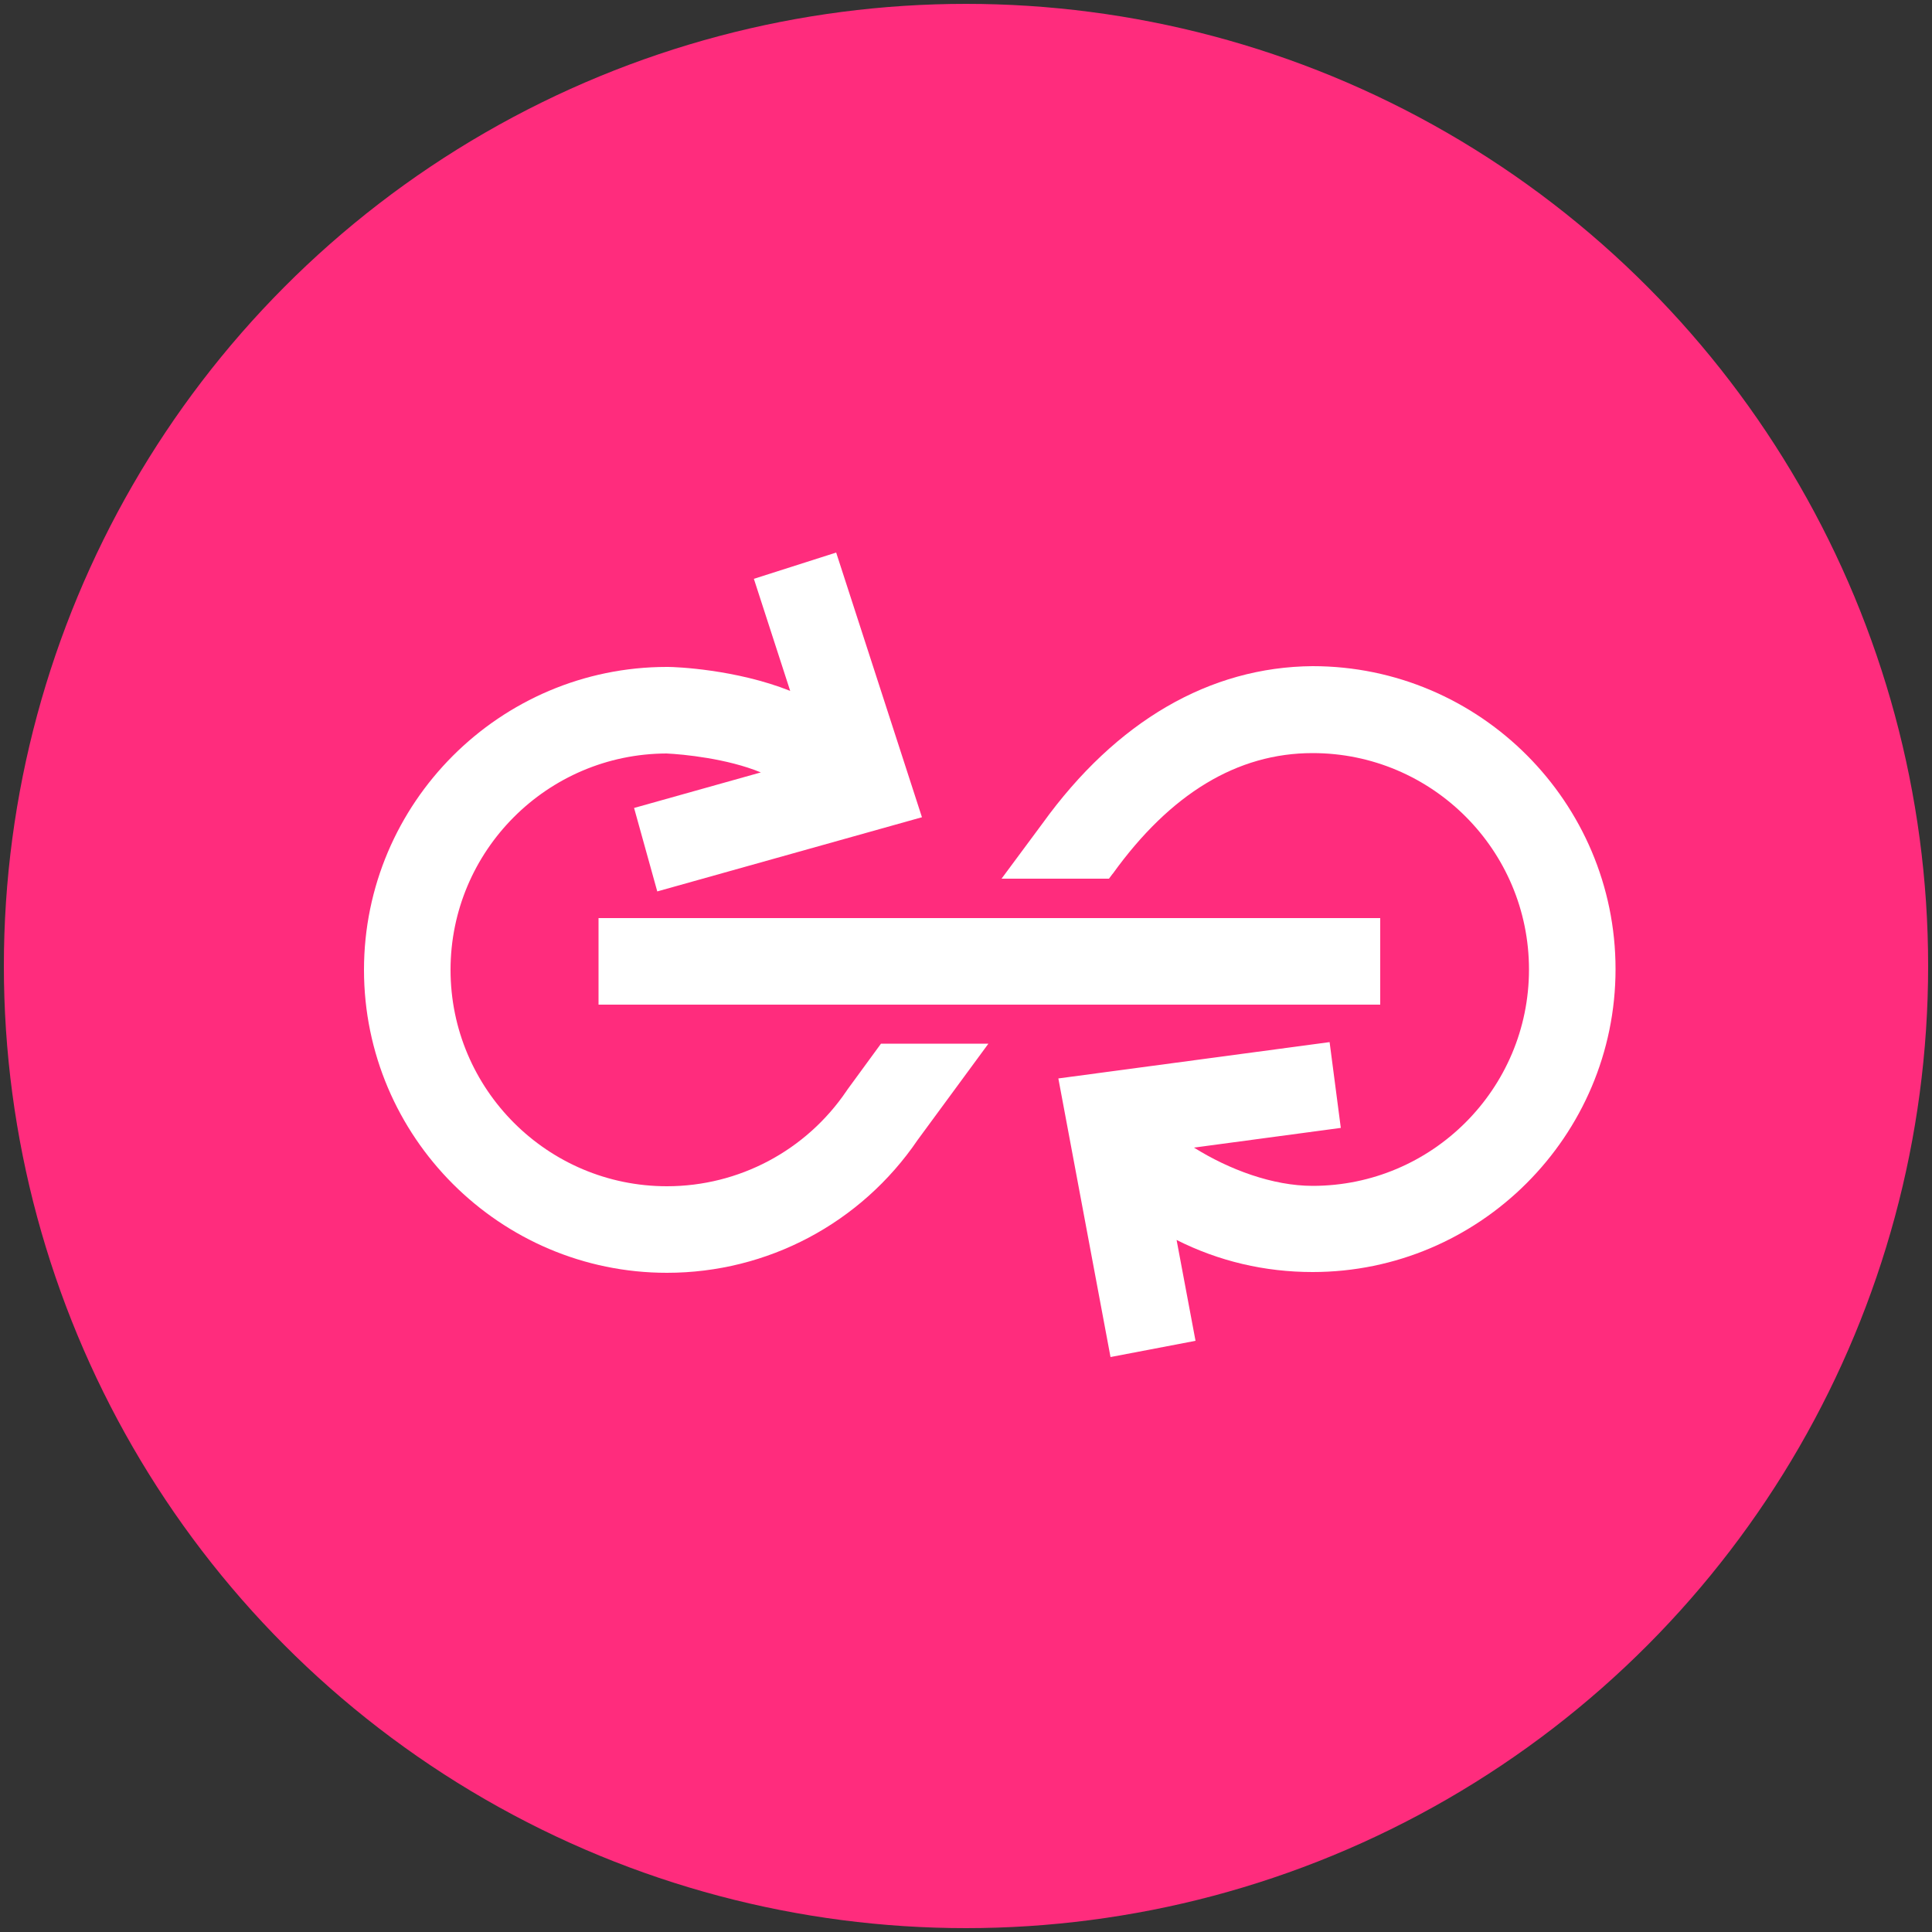 <?xml version="1.0" encoding="utf-8"?>
<!-- Generator: Adobe Illustrator 27.0.1, SVG Export Plug-In . SVG Version: 6.00 Build 0)  -->
<svg version="1.1" id="yfii" xmlns="http://www.w3.org/2000/svg" xmlns:xlink="http://www.w3.org/1999/xlink" x="0px" y="0px"
	 viewBox="0 0 500 500" style="enable-background:new 0 0 500 500;" xml:space="preserve">
<rect x="0" y="0" width="500" height="500" fill="#333333" stroke="none"/>
<style type="text/css">
	.st0{fill:#FF2C7D;}
	.st1{fill:#FFFFFF;}
</style>
<circle class="st0" cx="250" cy="250" r="249"/>
<rect x="154.9" y="237.6" class="st1" width="202.3" height="22.4"/>
<path class="st1" d="M195.1,149.8l9.4,29c-14.1-5.6-29.7-6.2-31.6-6.2h-0.3c-43.2,0-78.4,35.2-78.4,78.4s35.2,78.4,78.4,78.4
	c26,0,50.2-12.8,64.9-34.4l18.3-24.9h-27.8l-8.7,11.9l-0.2,0.3c-10.5,15.5-27.9,24.7-46.5,24.7c-30.9,0-56-25.1-56-56
	c0-30.8,25-55.9,55.9-56c4.3,0.2,15.7,1.3,24.4,4.9l-32.8,9.2l6,21.6l68.5-19.2L216.4,143L195.1,149.8z"/>
<path class="st1" d="M269.8,213.1l-10.6,14.3H287l0.9-1.2l0.1-0.1c14.9-20.7,32.2-31.2,51.7-31.2c30.9,0,56,25.1,56,56
	s-25.1,56-56,56c-10.3,0-21.6-4.2-30.7-9.9l38-5.1l-2.9-22.2l-70.2,9.4l13.5,72.1l22-4.2l-4.9-26.1c10.9,5.5,22.8,8.3,35.2,8.3
	c43.2,0,78.4-35.2,78.4-78.4s-35.2-78.4-78.4-78.4C313.1,172.6,288.9,186.6,269.8,213.1z"/>
</svg>
